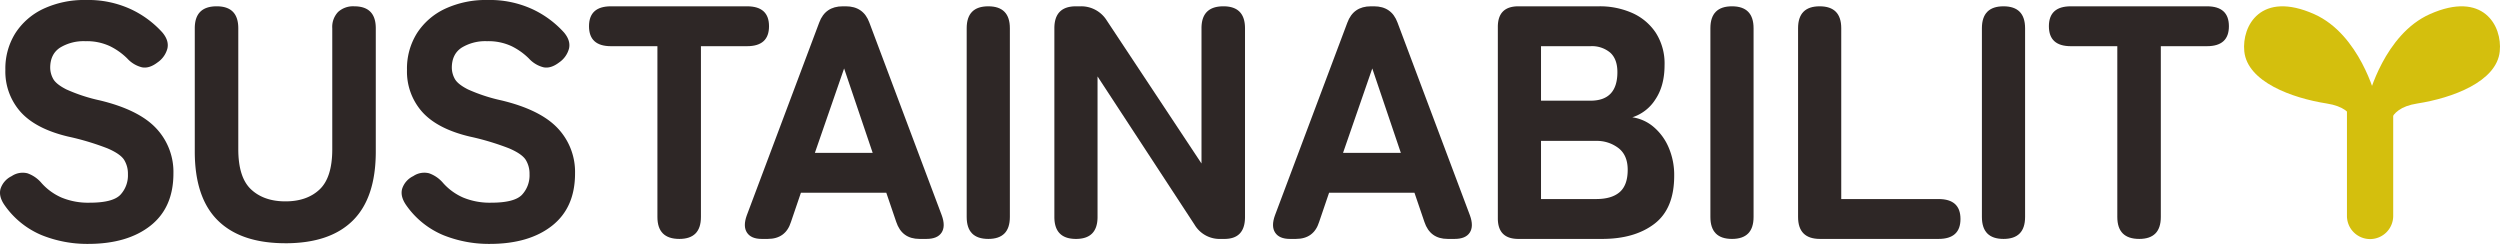 <svg id="グループ_92" data-name="グループ 92" xmlns="http://www.w3.org/2000/svg" xmlns:xlink="http://www.w3.org/1999/xlink" width="902" height="88" viewBox="0 0 902 88">
  <defs>
    <clipPath id="clip-path">
      <rect id="長方形_102" data-name="長方形 102" width="902" height="88" fill="none"/>
    </clipPath>
  </defs>
  <g id="グループ_91" data-name="グループ 91" clip-path="url(#clip-path)">
    <path id="パス_161" data-name="パス 161" d="M31.774,88A44.009,44.009,0,0,1,15,84.823,30.766,30.766,0,0,1,1.7,74.093Q-.58,70.856.2,68.1a7.712,7.712,0,0,1,4.014-4.555,7.1,7.1,0,0,1,5.692-1.019A11.723,11.723,0,0,1,15,66.06a20.794,20.794,0,0,0,7.19,5.215,25.051,25.051,0,0,0,10.185,1.858q8.268,0,11.025-2.817a10.256,10.256,0,0,0,2.755-7.493,9.38,9.38,0,0,0-1.378-5.155Q43.4,55.51,38.784,53.531a94.048,94.048,0,0,0-14.2-4.256Q12.96,46.518,7.448,40.4A21.891,21.891,0,0,1,1.937,25.177,23.99,23.99,0,0,1,5.531,11.989,24.294,24.294,0,0,1,15.657,3.177,34.85,34.85,0,0,1,31.055,0,36.709,36.709,0,0,1,47.291,3.357a35.663,35.663,0,0,1,11.324,8.392q2.4,2.877,1.8,5.695a8.808,8.808,0,0,1-3.6,5.095q-3,2.28-5.631,1.738A10.671,10.671,0,0,1,45.913,21.1a23.78,23.78,0,0,0-6.231-4.436,19.7,19.7,0,0,0-8.867-1.8A16.318,16.318,0,0,0,21.649,17.2q-3.536,2.338-3.535,7.253a8.458,8.458,0,0,0,1.018,3.9q1.018,1.978,4.793,3.9a60.651,60.651,0,0,0,12.043,3.956q14.021,3.358,20.311,10.011A22.919,22.919,0,0,1,62.57,62.583q0,12.35-8.327,18.883T31.774,88" transform="translate(0)" fill="#2e2726"/>
    <path id="パス_162" data-name="パス 162" d="M125.376,88.485q-16.059,0-24.385-8.212T92.663,55.4V10.915Q92.663,3,100.572,3q7.788,0,7.789,7.912v43.64q0,10.191,4.613,14.507t12.4,4.317q7.788,0,12.342-4.317t4.553-14.507V10.915a7.821,7.821,0,0,1,2.1-5.875A7.986,7.986,0,0,1,150.181,3q7.788,0,7.789,7.912V55.4q0,16.664-8.268,24.877t-24.325,8.212" transform="translate(-22.387 -0.724)" fill="#2e2726"/>
    <path id="パス_163" data-name="パス 163" d="M222.834,88a44,44,0,0,1-16.776-3.177,30.761,30.761,0,0,1-13.3-10.73q-2.277-3.237-1.5-6a7.714,7.714,0,0,1,4.014-4.555,7.1,7.1,0,0,1,5.692-1.019,11.725,11.725,0,0,1,5.093,3.537,20.787,20.787,0,0,0,7.19,5.215,25.048,25.048,0,0,0,10.185,1.858q8.268,0,11.024-2.817a10.254,10.254,0,0,0,2.756-7.493,9.386,9.386,0,0,0-1.378-5.155q-1.379-2.158-5.991-4.136a93.992,93.992,0,0,0-14.2-4.256q-11.624-2.757-17.135-8.873A21.888,21.888,0,0,1,193,25.177a23.99,23.99,0,0,1,3.595-13.188,24.287,24.287,0,0,1,10.126-8.812A34.853,34.853,0,0,1,222.115,0a36.711,36.711,0,0,1,16.237,3.357,35.663,35.663,0,0,1,11.324,8.392q2.4,2.877,1.8,5.695a8.807,8.807,0,0,1-3.595,5.095q-3,2.28-5.632,1.738a10.669,10.669,0,0,1-5.272-3.176,23.793,23.793,0,0,0-6.231-4.436,19.7,19.7,0,0,0-8.867-1.8,16.322,16.322,0,0,0-9.167,2.338q-3.536,2.338-3.535,7.253a8.459,8.459,0,0,0,1.019,3.9q1.017,1.978,4.793,3.9a60.651,60.651,0,0,0,12.043,3.956q14.02,3.358,20.311,10.011a22.919,22.919,0,0,1,6.291,16.365q0,12.35-8.328,18.883T222.834,88" transform="translate(-46.159)" fill="#2e2726"/>
    <path id="パス_164" data-name="パス 164" d="M312.8,86.926q-7.909,0-7.909-7.913V17.389H288.12q-7.909,0-7.909-7.193T288.12,3h49.13q7.909,0,7.909,7.193t-7.909,7.193H320.593V79.013q0,7.913-7.789,7.913" transform="translate(-67.696 -0.724)" fill="#2e2726"/>
    <path id="パス_165" data-name="パス 165" d="M360.444,86.926q-3.836,0-5.332-2.278t-.06-6.234L381.174,8.876Q383.331,3,389.682,3h1.078q6.35,0,8.508,5.874l26.123,69.538q1.438,3.956-.06,6.234t-5.452,2.278h-2.516q-6.352,0-8.388-6.114l-3.595-10.55h-30.8l-3.595,10.55q-1.918,6.114-8.388,6.114Zm19.173-31.052h20.85L390.161,25.422Z" transform="translate(-85.607 -0.724)" fill="#2e2726"/>
    <path id="パス_166" data-name="パス 166" d="M467.675,86.926q-7.79,0-7.789-7.913v-68.1Q459.886,3,467.675,3t7.789,7.913v68.1q0,7.913-7.789,7.913" transform="translate(-111.104 -0.724)" fill="#2e2726"/>
    <path id="パス_167" data-name="パス 167" d="M509.386,86.926q-7.79,0-7.789-7.913v-68.1Q501.6,3,509.386,3h1.678a10.856,10.856,0,0,1,9.466,5.155L554.681,59.71v-48.8Q554.681,3,562.59,3q7.788,0,7.789,7.913v68.1q0,7.913-7.429,7.913h-1.318a10.49,10.49,0,0,1-9.467-5.155L517.175,28.3V79.013q0,7.913-7.789,7.913" transform="translate(-121.181 -0.724)" fill="#2e2726"/>
    <path id="パス_168" data-name="パス 168" d="M611.711,86.926q-3.836,0-5.332-2.278t-.06-6.234L632.441,8.876Q634.6,3,640.949,3h1.078q6.35,0,8.508,5.874l26.123,69.538q1.438,3.956-.06,6.234t-5.452,2.278h-2.516q-6.352,0-8.388-6.114l-3.595-10.55h-30.8l-3.595,10.55q-1.918,6.114-8.388,6.114Zm19.173-31.052h20.85L641.428,25.422Z" transform="translate(-146.311 -0.724)" fill="#2e2726"/>
    <path id="パス_169" data-name="パス 169" d="M720,86.926q-7.431,0-7.429-7.433V10.435Q712.57,3,720,3h29.118a28.767,28.767,0,0,1,11.923,2.4,19.814,19.814,0,0,1,8.508,7.134,20.536,20.536,0,0,1,3.175,11.689q0,7.435-3.3,12.349a15.41,15.41,0,0,1-8.328,6.474,15.161,15.161,0,0,1,7.609,3.417,19.908,19.908,0,0,1,5.452,7.373A25.013,25.013,0,0,1,776.2,64.146q0,11.869-7.13,17.324T750.2,86.926Zm8.148-49.875H746q9.706,0,9.706-10.311,0-4.676-2.576-7.014A10.224,10.224,0,0,0,746,17.389H728.148Zm0,35.488h19.892q5.631,0,8.508-2.518t2.876-8.033q0-5.274-3.355-7.853a12.8,12.8,0,0,0-8.029-2.578H728.148Z" transform="translate(-172.151 -0.724)" fill="#2e2726"/>
    <path id="パス_170" data-name="パス 170" d="M821.48,86.926q-7.79,0-7.789-7.913v-68.1Q813.691,3,821.48,3t7.789,7.913v68.1q0,7.913-7.789,7.913" transform="translate(-196.581 -0.724)" fill="#2e2726"/>
    <path id="パス_171" data-name="パス 171" d="M863.311,86.926q-7.909,0-7.909-7.913v-68.1Q855.4,3,863.191,3t7.789,7.913V72.539h35.11q7.909,0,7.909,7.193t-7.909,7.193Z" transform="translate(-206.658 -0.724)" fill="#2e2726"/>
    <path id="パス_172" data-name="パス 172" d="M950.649,86.926q-7.79,0-7.789-7.913v-68.1Q942.86,3,950.649,3t7.789,7.913v68.1q0,7.913-7.789,7.913" transform="translate(-227.787 -0.724)" fill="#2e2726"/>
    <path id="パス_173" data-name="パス 173" d="M1007.321,86.926q-7.909,0-7.909-7.913V17.389H982.637q-7.909,0-7.909-7.193T982.637,3h49.13q7.909,0,7.909,7.193t-7.909,7.193H1015.11V79.013q0,7.913-7.789,7.913" transform="translate(-235.486 -0.724)" fill="#2e2726"/>
    <path id="パス_174" data-name="パス 174" d="M1122.229,96.446a8.345,8.345,0,0,1-8.342-8.347V50.6a8.343,8.343,0,1,1,16.685,0V88.1a8.345,8.345,0,0,1-8.343,8.347" transform="translate(-267.106 -10.192)" fill="#d4bf0d"/>
    <path id="パス_175" data-name="パス 175" d="M1123.657,35.617s5.684-22.481,22.106-29.79c19.2-8.546,26.174,4.157,25.232,13.43-1.116,10.988-17.194,16.848-29.7,18.8s-8.709,10.011-14.737,11.72-4.913-7.57-2.9-14.162" transform="translate(-269.08 -0.724)" fill="#d4bf0d"/>
    <path id="パス_176" data-name="パス 176" d="M1112.359,35.617s-5.684-22.481-22.106-29.79c-19.2-8.546-26.174,4.157-25.232,13.43,1.116,10.988,17.194,16.848,29.7,18.8s8.708,10.011,14.737,11.72,4.913-7.57,2.9-14.162" transform="translate(-255.28 -0.724)" fill="#d4bf0d"/>
  </g>
</svg>
